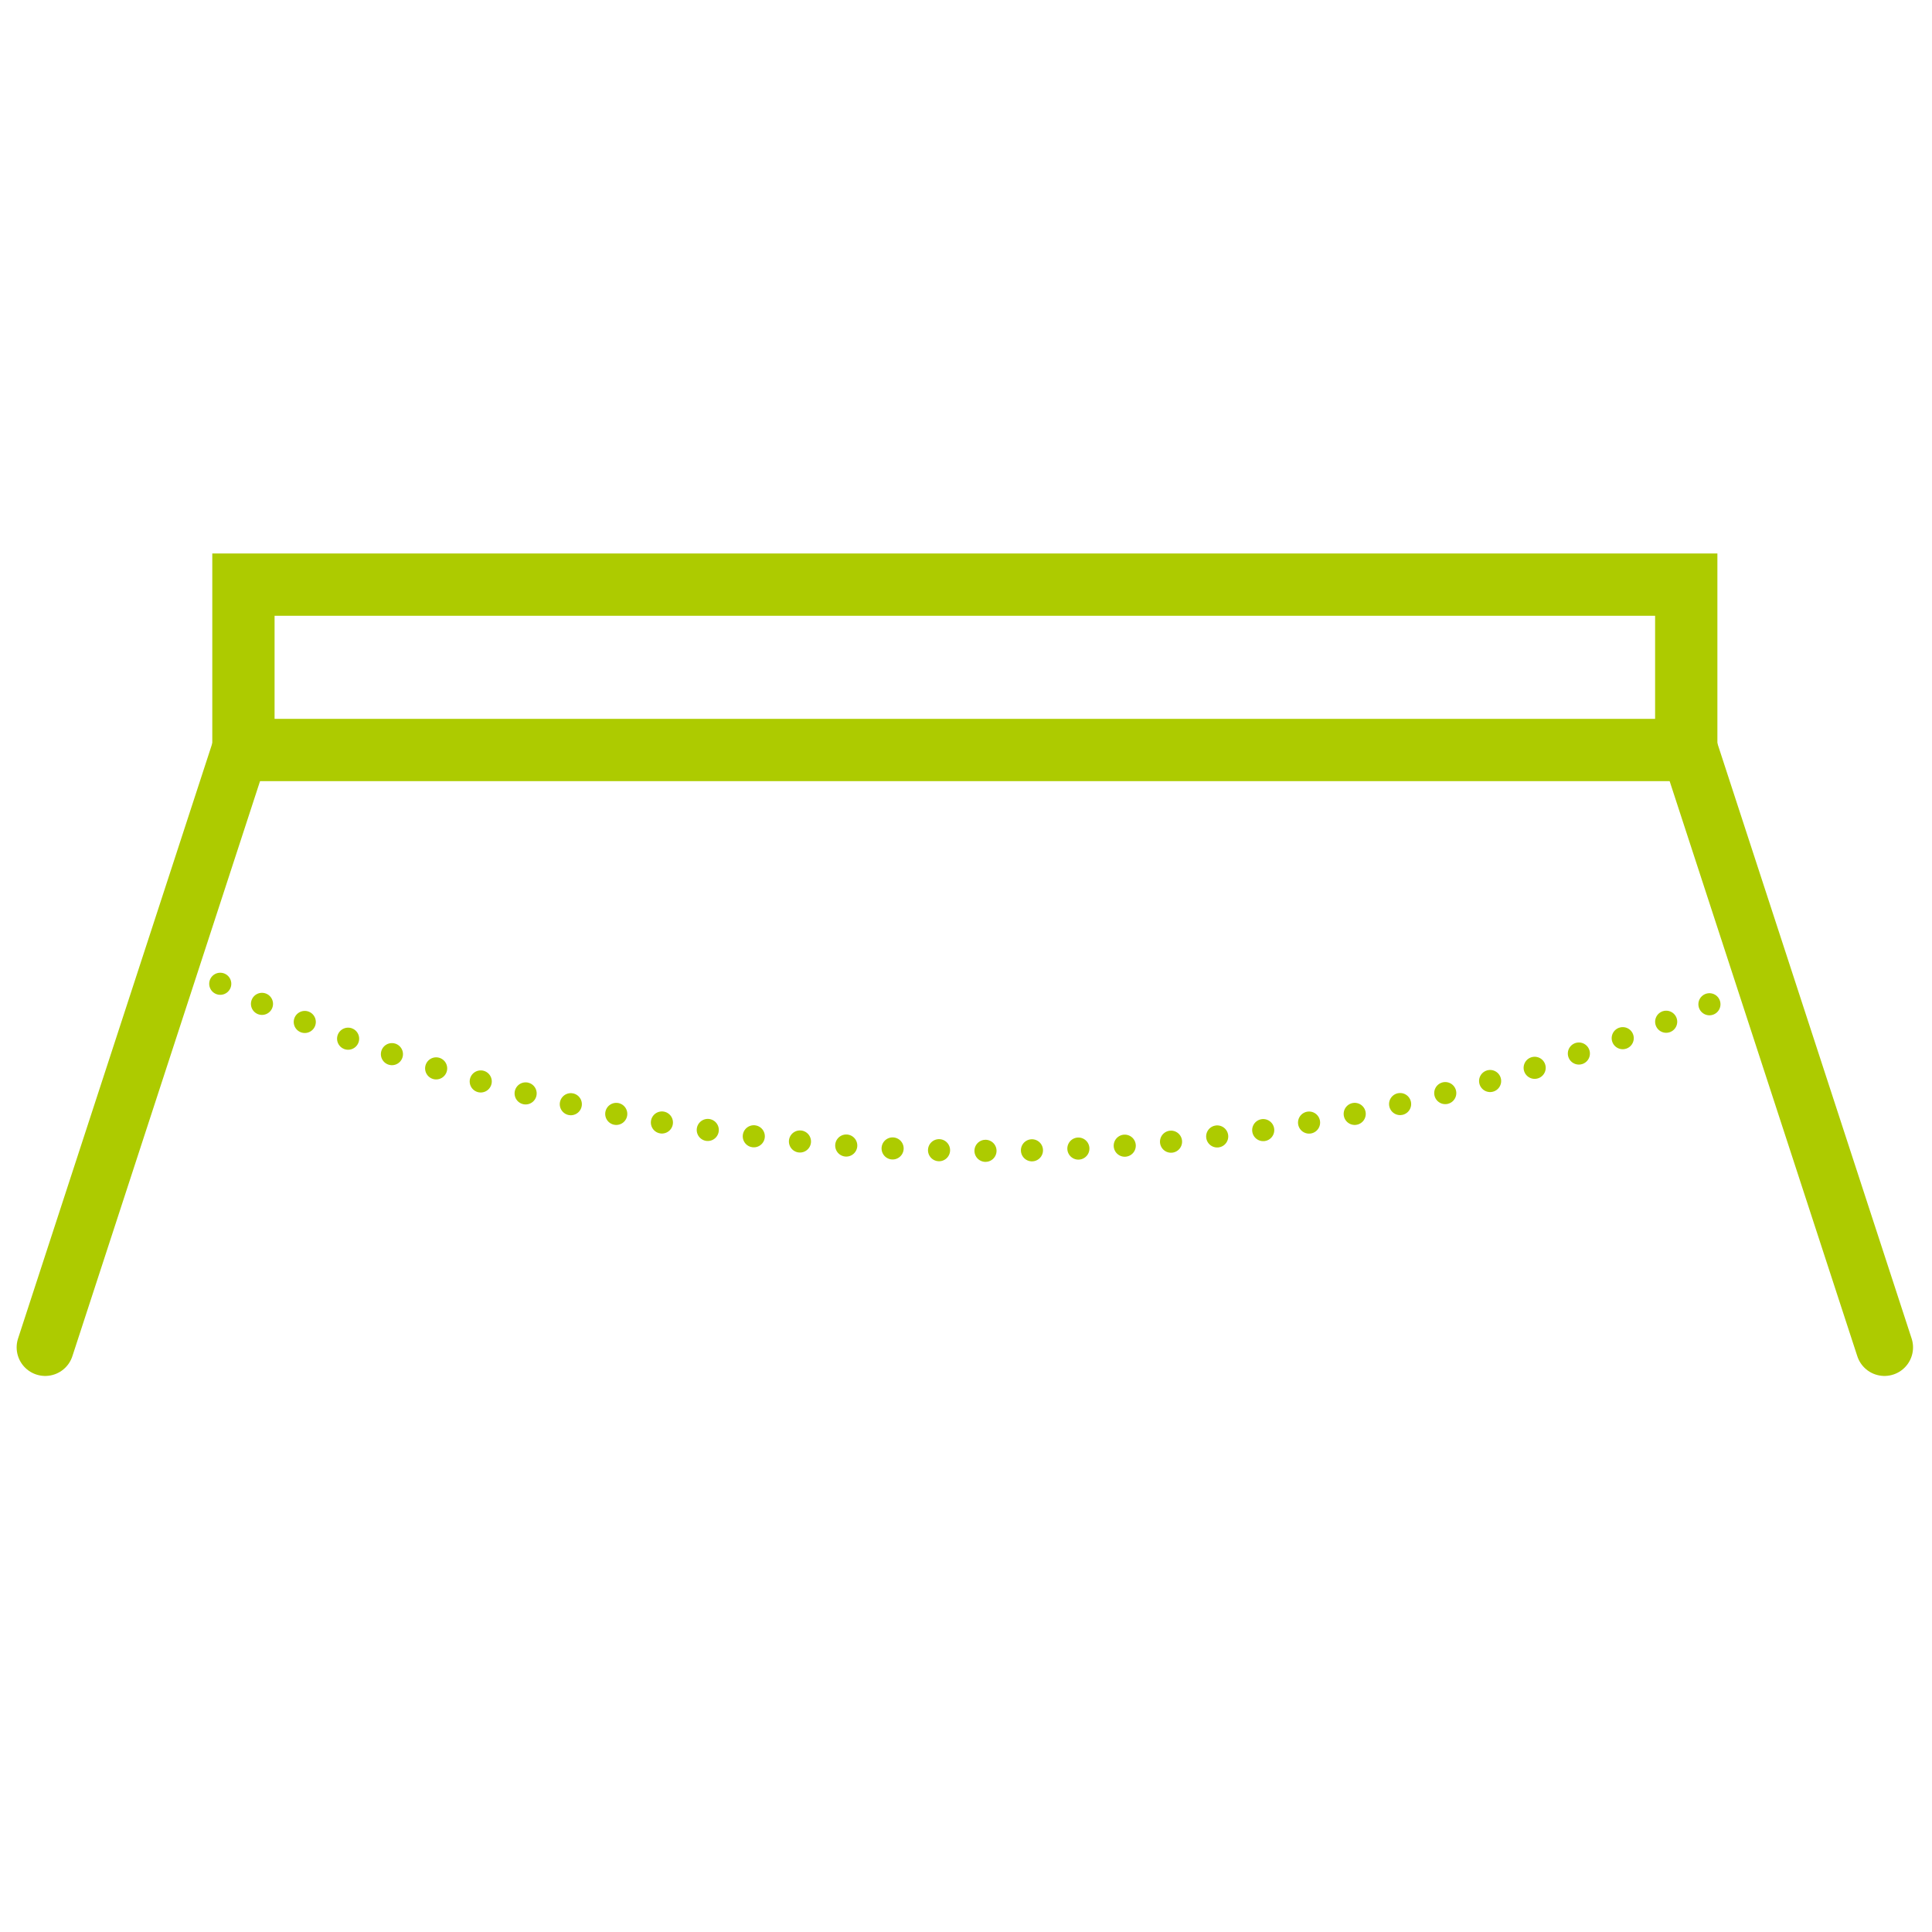 <?xml version="1.0" encoding="utf-8"?>
<!-- Generator: Adobe Illustrator 23.0.1, SVG Export Plug-In . SVG Version: 6.00 Build 0)  -->
<svg version="1.1" id="Layer_1" xmlns="http://www.w3.org/2000/svg" xmlns:xlink="http://www.w3.org/1999/xlink" x="0px" y="0px"
	 viewBox="0 0 500 500" style="enable-background:new 0 0 500 500;" xml:space="preserve">
<style type="text/css">
	.st0{fill:none;stroke:#ADCB00;stroke-width:14.784;stroke-linecap:round;}
	.st1{fill:none;stroke:#ADCB00;stroke-width:11;stroke-linecap:round;}
	.st2{fill:none;stroke:#ADCB00;stroke-width:16.12;}
	.st3{fill:none;stroke:#ADCB00;stroke-width:5.72;stroke-linecap:round;stroke-linejoin:round;}
	.st4{fill:none;stroke:#ADCB00;stroke-width:5.72;stroke-linecap:round;stroke-linejoin:round;stroke-dasharray:0,12.024;}
</style>
<line class="st0" x1="11.7" y1="348.7" x2="63" y2="191.5"/>
<path class="st0" d="M11.7,348.7"/>
<path class="st1" d="M52.5,365.7"/>
<rect x="63" y="151.3" class="st2" width="373.4" height="42.8"/>
<line class="st0" x1="487.7" y1="348.7" x2="436.4" y2="191.5"/>
<g>
	<g>
		<line class="st3" x1="57" y1="254.6" x2="57" y2="254.6"/>
		<path class="st4" d="M67.8,259.8c40.8,18.2,191.7,74.3,369,2.4"/>
		<line class="st3" x1="442.4" y1="259.9" x2="442.4" y2="259.9"/>
	</g>
</g>
</svg>
